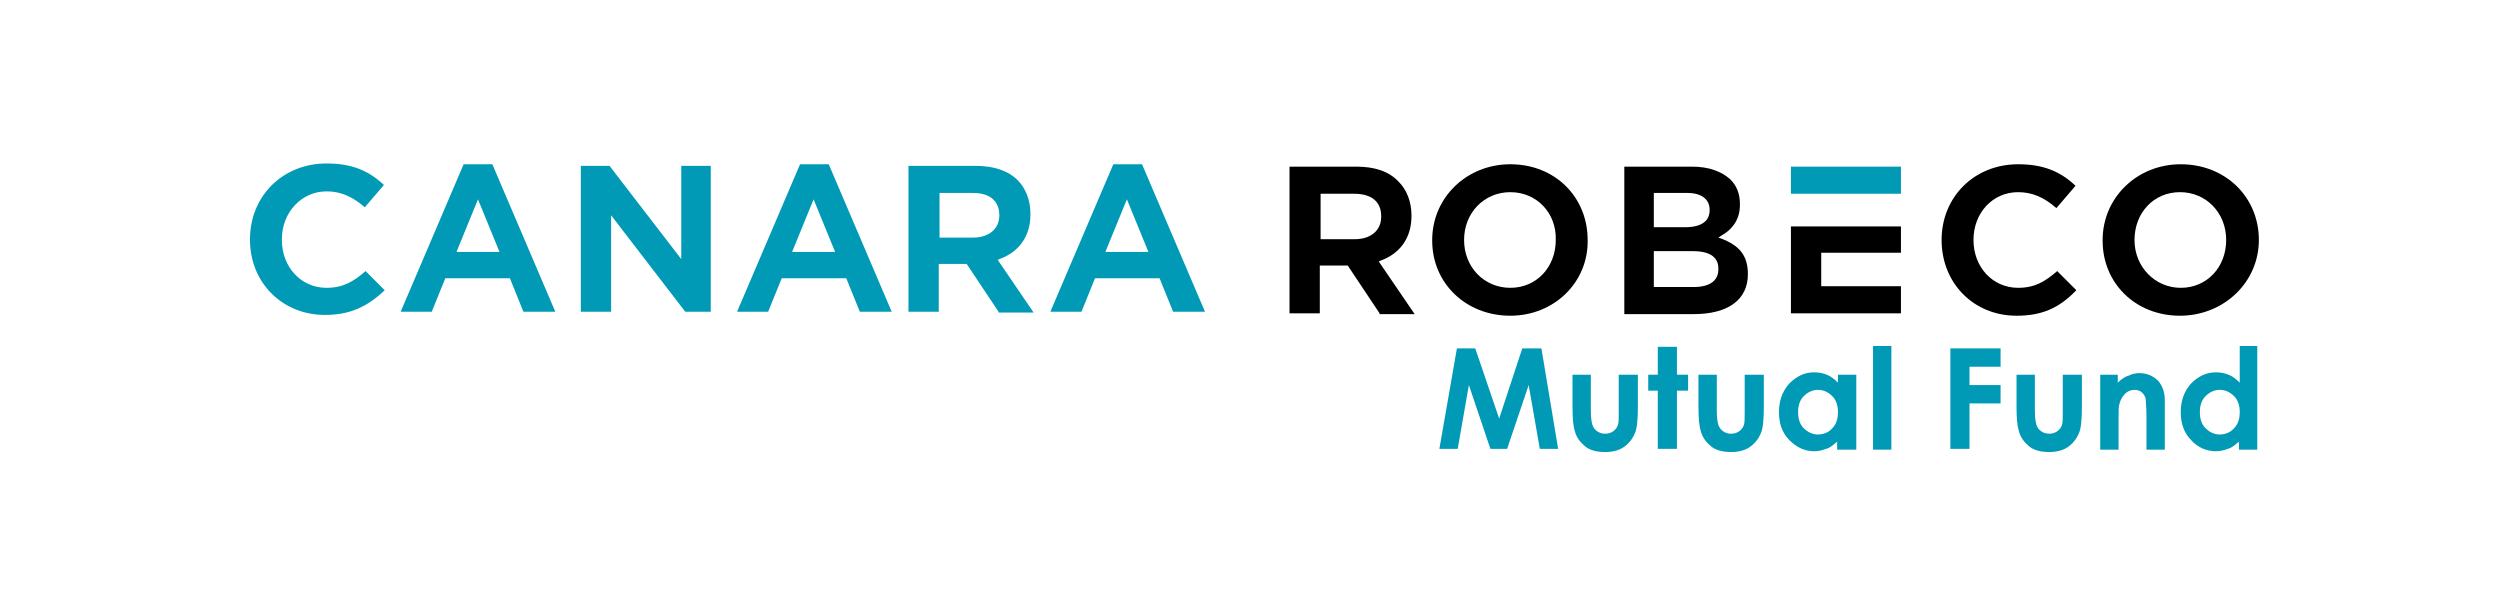 <svg xmlns="http://www.w3.org/2000/svg" width="260" height="64" viewBox="0 0 260 64" fill="none"><path fill-rule="evenodd" clip-rule="evenodd" d="M137.342 24.876H140.907C142.565 24.876 143.643 23.964 143.643 22.555V22.472C143.643 20.979 142.648 20.15 140.824 20.15H137.342V24.876ZM143.477 32.586L140.161 27.612H137.259V32.586H134.109V17.331H141.073C142.98 17.331 144.472 17.829 145.467 18.907C146.296 19.736 146.793 20.979 146.793 22.389V22.472C146.793 24.71 145.633 26.368 143.56 27.114L143.394 27.197L147.125 32.669H143.477V32.586Z" fill="black"></path><path fill-rule="evenodd" clip-rule="evenodd" d="M157.074 19.985C154.338 19.985 152.265 22.14 152.265 24.959C152.265 27.778 154.338 29.933 157.074 29.933C159.81 29.933 161.8 27.778 161.8 24.959C161.883 22.14 159.81 19.985 157.074 19.985ZM157.074 32.835C152.431 32.835 148.949 29.436 148.949 25.042V24.959C148.949 20.565 152.514 17.083 157.074 17.083C161.717 17.083 165.116 20.482 165.116 24.959C165.199 29.353 161.634 32.835 157.074 32.835Z" fill="black"></path><path fill-rule="evenodd" clip-rule="evenodd" d="M171.997 23.632H175.23C177.386 23.632 177.8 22.637 177.8 21.891V21.808C177.8 20.731 176.971 20.067 175.479 20.067H171.997V23.632ZM171.997 29.85H176.142C178.215 29.85 178.712 28.855 178.712 28.026V27.944C178.712 27.114 178.298 26.119 176.059 26.119H171.997V29.85ZM168.929 32.586V17.331H175.976C177.717 17.331 179.044 17.829 179.956 18.658C180.619 19.321 180.951 20.15 180.951 21.228V21.311C180.951 22.72 180.287 23.798 178.961 24.544L178.712 24.71L178.961 24.793C180.951 25.539 181.78 26.617 181.78 28.524C181.78 31.177 179.707 32.669 176.142 32.669H168.929V32.586Z" fill="black"></path><path fill-rule="evenodd" clip-rule="evenodd" d="M186.257 32.586V23.549H197.698V26.285H189.407V29.767H197.698V32.586H186.257Z" fill="black"></path><path fill-rule="evenodd" clip-rule="evenodd" d="M209.719 32.835C205.242 32.835 201.926 29.436 201.926 24.959C201.926 20.482 205.325 17.083 209.885 17.083C212.372 17.083 214.196 17.746 215.854 19.322L213.864 21.643C212.538 20.482 211.294 19.985 209.885 19.985C207.232 19.985 205.242 22.14 205.242 24.959C205.242 27.778 207.232 29.933 209.885 29.933C211.626 29.933 212.704 29.27 213.947 28.192L215.937 30.182C214.113 32.089 212.289 32.835 209.719 32.835Z" fill="black"></path><path fill-rule="evenodd" clip-rule="evenodd" d="M226.715 19.985C223.979 19.985 221.989 22.14 221.989 24.959C221.989 27.778 224.145 29.933 226.798 29.933C229.533 29.933 231.523 27.778 231.523 24.959C231.523 22.14 229.451 19.985 226.715 19.985ZM226.715 32.835C222.072 32.835 218.673 29.436 218.673 25.042V24.959C218.673 20.565 222.238 17.083 226.798 17.083C231.44 17.083 234.922 20.482 234.922 24.959C234.922 29.353 231.275 32.835 226.715 32.835Z" fill="black"></path><path d="M197.698 17.331H186.257V20.15H197.698V17.331Z" fill="#009AB6"></path><path fill-rule="evenodd" clip-rule="evenodd" d="M33.793 32.752C29.316 32.752 26 29.353 26 24.959V24.876C26 20.399 29.399 17 33.959 17C36.446 17 38.27 17.663 39.928 19.238L37.938 21.56C36.612 20.399 35.368 19.902 33.959 19.902C31.389 19.902 29.316 22.057 29.316 24.876V24.959C29.316 27.778 31.306 29.933 33.959 29.933C35.7 29.933 36.778 29.27 38.021 28.192L40.011 30.182C38.187 31.923 36.363 32.752 33.793 32.752Z" fill="#009AB6"></path><path fill-rule="evenodd" clip-rule="evenodd" d="M47.472 26.203H51.949L49.711 20.731L47.472 26.203ZM54.436 32.421L53.027 28.939H46.312L44.902 32.421H41.669L48.218 17.083H51.203L57.753 32.421H54.436Z" fill="#009AB6"></path><path fill-rule="evenodd" clip-rule="evenodd" d="M71.266 32.42L63.556 22.389V32.42H60.406V17.248H63.39L70.852 26.948V17.248H73.919V32.42H71.266Z" fill="#009AB6"></path><path fill-rule="evenodd" clip-rule="evenodd" d="M82.376 26.203H86.853L84.614 20.731L82.376 26.203ZM89.423 32.421L88.013 28.939H81.298L79.889 32.421H76.655L83.205 17.083H86.189L92.739 32.421H89.423Z" fill="#009AB6"></path><path fill-rule="evenodd" clip-rule="evenodd" d="M97.63 24.71H101.195C102.853 24.71 103.931 23.798 103.931 22.389C103.931 20.896 102.936 20.067 101.195 20.067H97.713V24.71H97.63ZM103.848 32.42L100.532 27.446H97.63V32.42H94.48V17.248H101.444C103.351 17.248 104.843 17.746 105.838 18.741C106.667 19.57 107.165 20.814 107.165 22.223V22.306C107.165 24.544 106.004 26.202 103.931 26.948L103.765 27.031L107.496 32.503H103.848V32.42Z" fill="#009AB6"></path><path fill-rule="evenodd" clip-rule="evenodd" d="M114.958 26.203H119.435L117.196 20.731L114.958 26.203ZM122.005 32.421L120.595 28.939H113.88L112.471 32.421H109.237L115.787 17.083H118.771L125.321 32.421H122.005Z" fill="#009AB6"></path><path fill-rule="evenodd" clip-rule="evenodd" d="M151.519 36.234H153.426L155.913 43.53L158.317 36.234H160.307L162.048 46.68H160.141L158.981 40.047L156.742 46.68H155.001L152.763 40.047L151.602 46.68H149.695L151.519 36.234Z" fill="#009AB6"></path><path fill-rule="evenodd" clip-rule="evenodd" d="M163.458 38.97H165.447V42.701C165.447 43.447 165.53 43.945 165.613 44.193C165.696 44.442 165.862 44.691 166.11 44.856C166.359 45.022 166.608 45.105 166.94 45.105C167.271 45.105 167.52 45.022 167.769 44.856C168.017 44.691 168.183 44.442 168.266 44.193C168.349 43.945 168.349 43.53 168.349 42.784V38.97H170.339V42.286C170.339 43.613 170.256 44.608 170.007 45.105C169.758 45.686 169.344 46.183 168.846 46.515C168.349 46.846 167.686 47.012 166.94 47.012C166.11 47.012 165.364 46.846 164.867 46.432C164.369 46.017 163.955 45.52 163.789 44.856C163.623 44.359 163.54 43.53 163.54 42.286V38.97H163.458Z" fill="#009AB6"></path><path fill-rule="evenodd" clip-rule="evenodd" d="M172.411 36.068H174.401V38.97H175.562V40.628H174.401V46.68H172.411V40.628H171.417V38.97H172.411V36.068Z" fill="#009AB6"></path><path fill-rule="evenodd" clip-rule="evenodd" d="M176.557 38.97H178.546V42.701C178.546 43.447 178.629 43.945 178.712 44.193C178.795 44.442 178.961 44.691 179.21 44.856C179.458 45.022 179.707 45.105 180.039 45.105C180.37 45.105 180.619 45.022 180.868 44.856C181.116 44.691 181.282 44.442 181.365 44.193C181.448 43.945 181.448 43.53 181.448 42.784V38.97H183.438V42.286C183.438 43.613 183.355 44.608 183.106 45.105C182.857 45.686 182.443 46.183 181.946 46.515C181.448 46.846 180.785 47.012 180.039 47.012C179.21 47.012 178.463 46.846 177.966 46.432C177.469 46.017 177.054 45.52 176.888 44.856C176.722 44.359 176.64 43.53 176.64 42.286V38.97H176.557Z" fill="#009AB6"></path><path fill-rule="evenodd" clip-rule="evenodd" d="M189.076 40.545C188.495 40.545 187.998 40.794 187.583 41.208C187.169 41.623 187.003 42.203 187.003 42.867C187.003 43.53 187.169 44.11 187.583 44.525C187.998 44.939 188.495 45.188 189.076 45.188C189.656 45.188 190.236 44.939 190.568 44.525C190.982 44.11 191.148 43.53 191.148 42.867C191.148 42.203 190.982 41.623 190.568 41.208C190.153 40.794 189.656 40.545 189.076 40.545ZM191.065 38.97H193.055V46.763H191.065V45.934C190.651 46.266 190.319 46.597 189.905 46.68C189.49 46.846 189.076 46.929 188.661 46.929C187.666 46.929 186.837 46.514 186.091 45.768C185.345 45.022 185.013 44.027 185.013 42.867C185.013 41.706 185.345 40.711 186.091 39.882C186.837 39.136 187.666 38.721 188.661 38.721C189.158 38.721 189.573 38.804 189.988 38.97C190.402 39.136 190.734 39.384 191.148 39.799V38.97H191.065Z" fill="#009AB6"></path><path d="M196.703 35.985H194.796V46.763H196.703V35.985Z" fill="#009AB6"></path><path fill-rule="evenodd" clip-rule="evenodd" d="M202.838 36.234H208.061V38.141H204.828V40.047H208.061V41.954H204.828V46.68H202.838V36.234Z" fill="#009AB6"></path><path fill-rule="evenodd" clip-rule="evenodd" d="M209.636 38.97H211.626V42.701C211.626 43.447 211.709 43.945 211.792 44.193C211.875 44.442 212.04 44.691 212.289 44.856C212.538 45.022 212.787 45.105 213.118 45.105C213.45 45.105 213.699 45.022 213.947 44.856C214.196 44.691 214.362 44.442 214.445 44.193C214.528 43.945 214.528 43.53 214.528 42.784V38.97H216.517V42.286C216.517 43.613 216.434 44.608 216.186 45.105C215.937 45.686 215.523 46.183 215.025 46.515C214.528 46.846 213.864 47.012 213.118 47.012C212.289 47.012 211.543 46.846 211.046 46.432C210.548 46.017 210.134 45.52 209.968 44.856C209.802 44.359 209.719 43.53 209.719 42.286V38.97H209.636Z" fill="#009AB6"></path><path fill-rule="evenodd" clip-rule="evenodd" d="M218.341 38.97H220.248V39.799C220.663 39.385 221.077 39.136 221.409 39.053C221.74 38.887 222.155 38.804 222.487 38.804C223.233 38.804 223.896 39.053 224.476 39.633C224.891 40.131 225.14 40.794 225.14 41.623V46.763H223.233V43.281C223.233 42.369 223.15 41.706 223.15 41.457C223.067 41.126 222.901 40.96 222.735 40.794C222.569 40.628 222.238 40.545 221.989 40.545C221.575 40.545 221.243 40.711 220.994 40.96C220.746 41.209 220.497 41.623 220.414 42.038C220.331 42.286 220.331 42.784 220.331 43.613V46.763H218.424V38.97H218.341Z" fill="#009AB6"></path><path fill-rule="evenodd" clip-rule="evenodd" d="M230.86 40.545C230.279 40.545 229.782 40.794 229.367 41.208C228.953 41.623 228.787 42.203 228.787 42.867C228.787 43.53 228.953 44.11 229.367 44.525C229.782 44.939 230.279 45.188 230.86 45.188C231.44 45.188 232.02 44.939 232.352 44.525C232.767 44.11 232.932 43.53 232.932 42.867C232.932 42.203 232.767 41.623 232.352 41.208C231.938 40.794 231.44 40.545 230.86 40.545ZM232.849 35.985H234.756V46.763H232.849V45.934C232.435 46.266 232.103 46.597 231.689 46.68C231.274 46.846 230.86 46.929 230.445 46.929C229.45 46.929 228.538 46.514 227.875 45.768C227.129 45.022 226.797 44.027 226.797 42.867C226.797 41.706 227.129 40.711 227.875 39.882C228.621 39.136 229.45 38.721 230.445 38.721C230.943 38.721 231.357 38.804 231.772 38.97C232.186 39.136 232.518 39.385 232.932 39.799V35.985H232.849Z" fill="#009AB6"></path></svg>